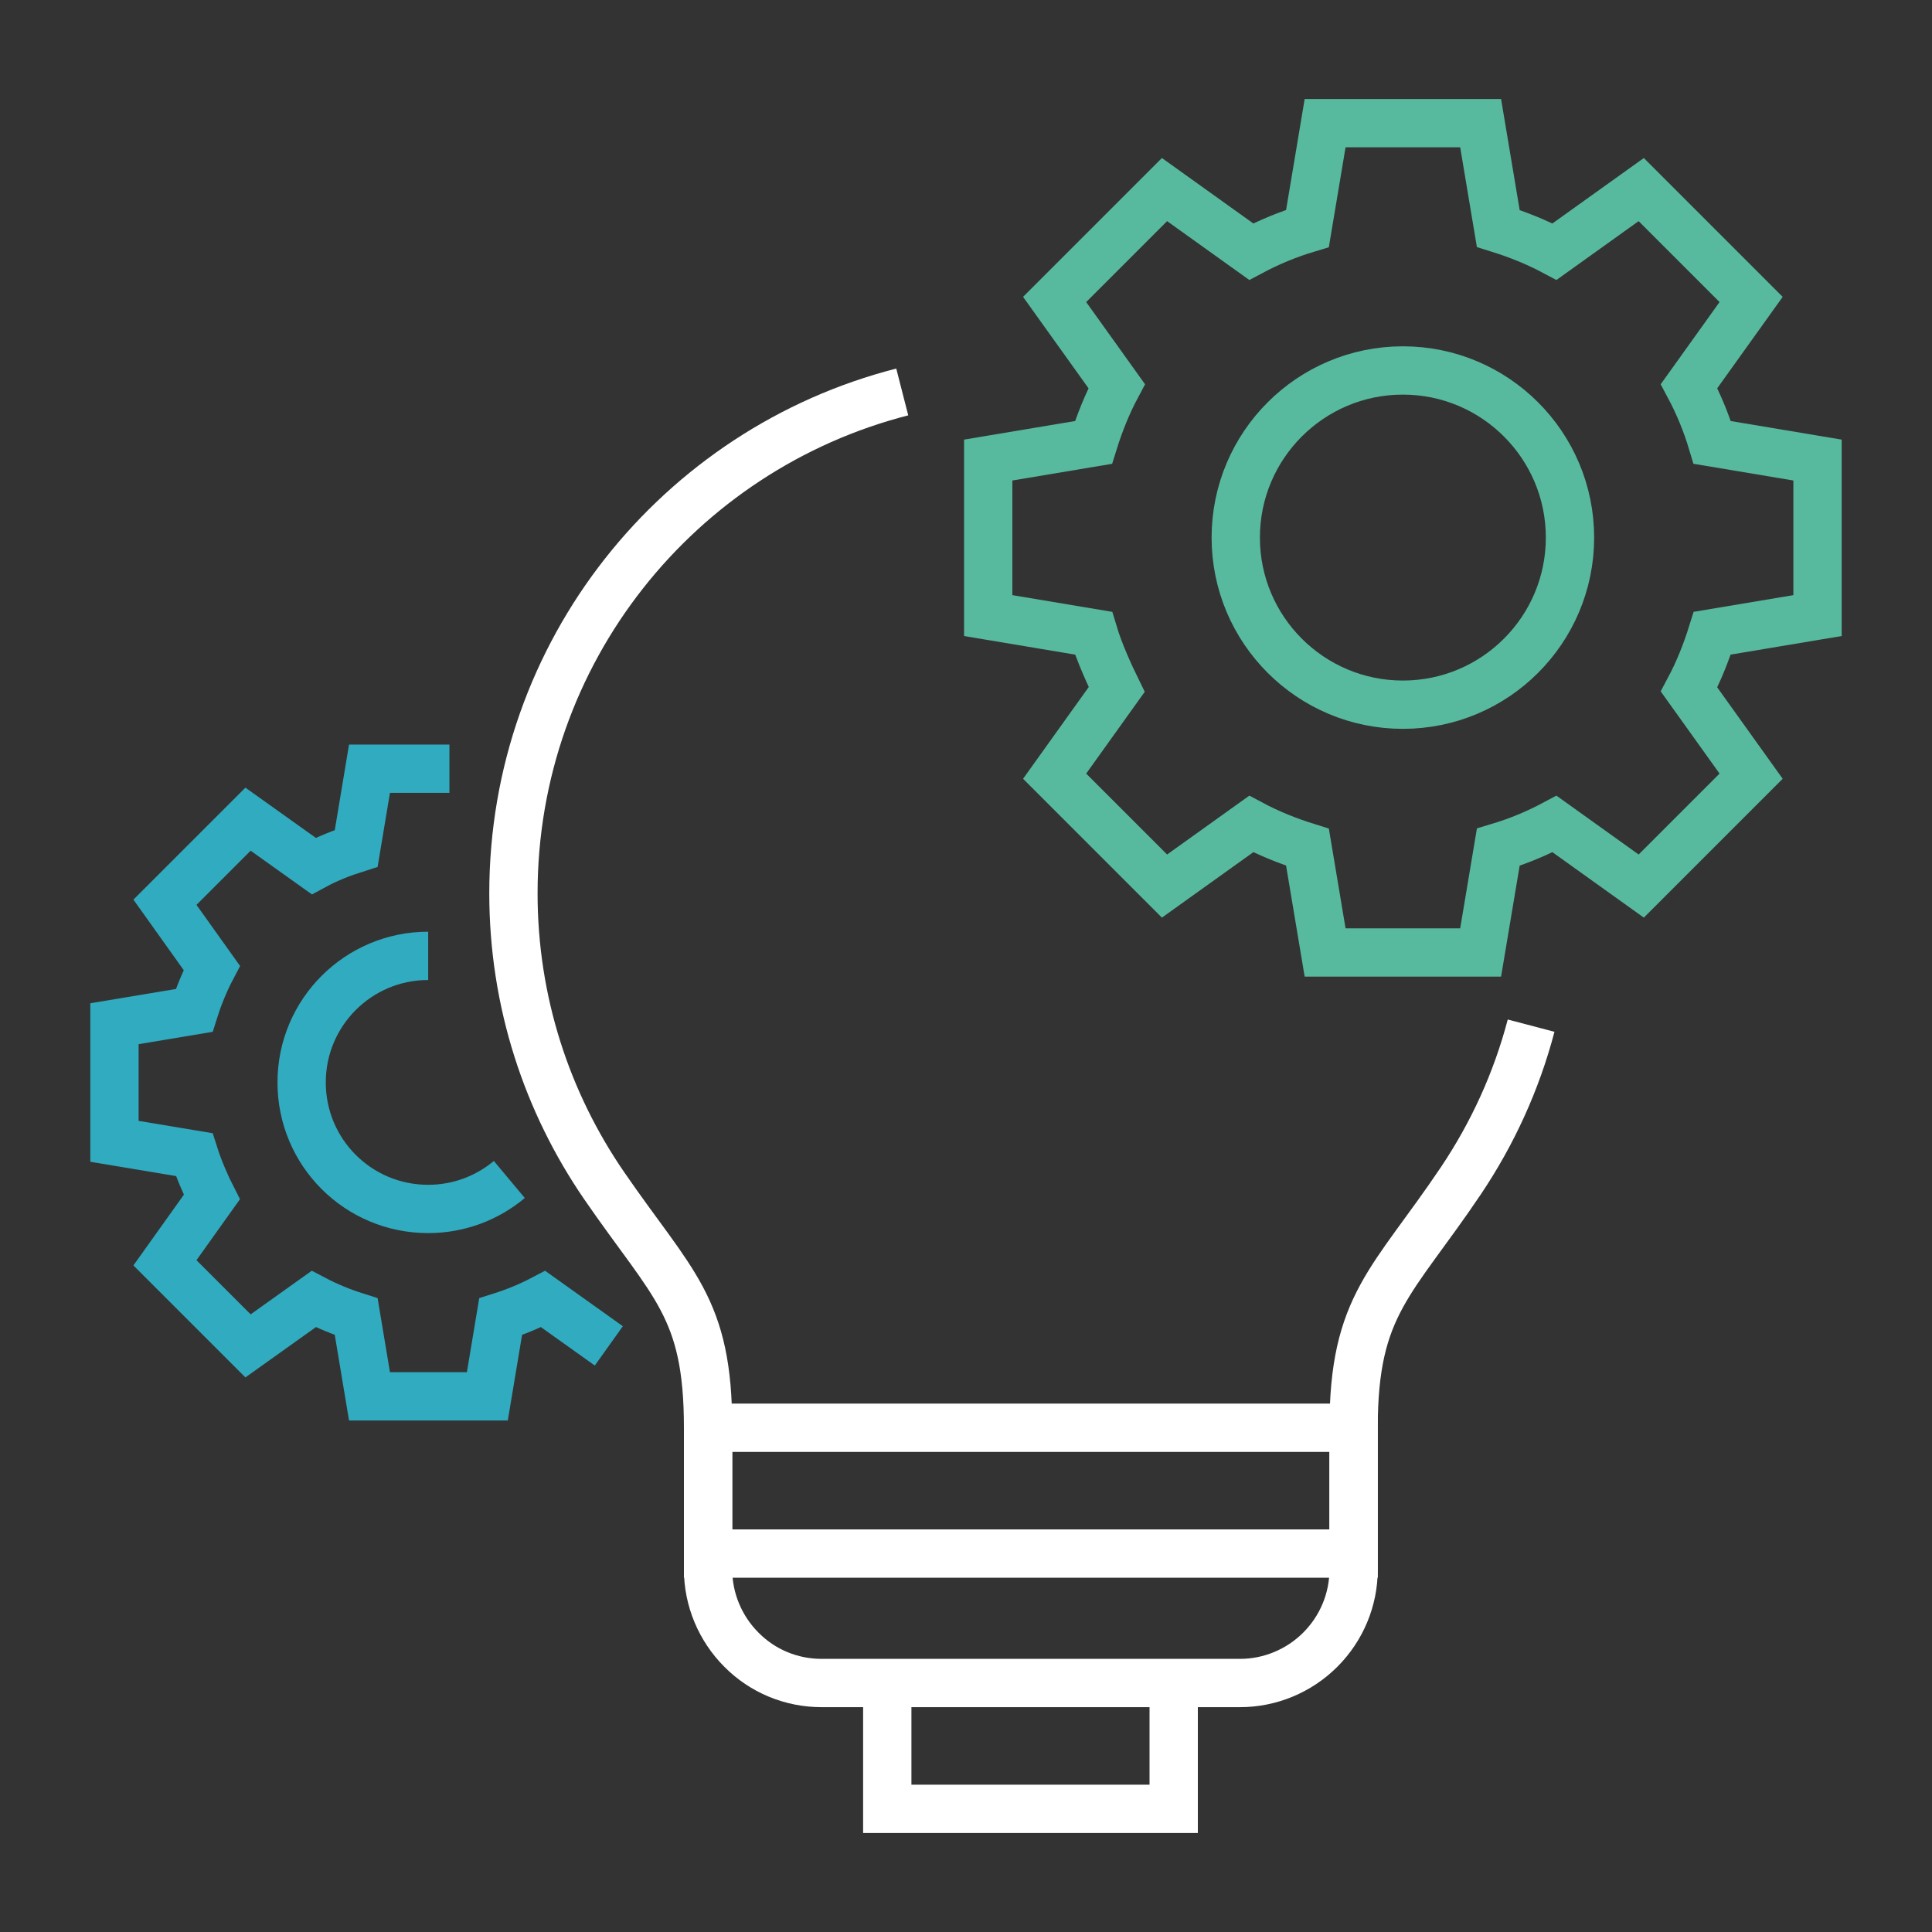 <?xml version="1.0" encoding="utf-8"?>
<!-- Generator: Adobe Illustrator 27.8.0, SVG Export Plug-In . SVG Version: 6.00 Build 0)  -->
<svg version="1.1" baseProfile="tiny" xmlns="http://www.w3.org/2000/svg" xmlns:xlink="http://www.w3.org/1999/xlink" x="0px"
	 y="0px" viewBox="0 0 80 80" overflow="visible" xml:space="preserve">
<rect x="0" y="0" width="80" height="80" fill="#333333" stroke="none"/>
<g id="iStock-1418185389">
	<g id="Calque_12" display="none">
		<path display="inline" fill="#02504D" d="M19.16,80h69.23c10.45,0,19-8.55,19-19V-8.23c0-10.45-8.55-19-19-19H19.16
			c-10.45,0-19,8.55-19,19V61C0.16,71.45,8.71,80,19.16,80z"/>
	</g>
	<g id="projets">
		<g>
			<g>
				<g>
					<g>
						<g>
							<g>
								<g>
									<g>
										<g>
											<path fill="none" stroke="#FFFFFF" stroke-width="2" stroke-miterlimit="10" d="M37.36,16.23
												c-9.26,2.37-16.1,10.76-16.1,20.76c0,4.5,1.39,8.66,3.76,12.11c2.84,4.13,4.3,5.01,4.3,10.02v0"/>
											<path fill="none" stroke="#FFFFFF" stroke-width="2" stroke-miterlimit="10" d="M56.05,59.12L56.05,59.12
												c0-5.11,1.6-6,4.45-10.24c1.3-1.94,2.29-4.09,2.9-6.41"/>
										</g>
										
											<rect x="29.32" y="59.12" fill="none" stroke="#FFFFFF" stroke-width="2" stroke-miterlimit="10" width="26.73" height="5.21"/>
									</g>
								</g>
							</g>
							<polyline fill="none" stroke="#FFFFFF" stroke-width="2" stroke-miterlimit="10" points="48.6,69.69 48.6,74.9 36.74,74.9 
								36.74,69.69 							"/>
						</g>
						<path fill="none" stroke="#FFFFFF" stroke-width="2" stroke-miterlimit="10" d="M56.05,59.12v5.87c0,1.25-0.5,2.44-1.38,3.32
							l0,0c-0.88,0.88-2.08,1.38-3.32,1.38H34.02c-1.25,0-2.44-0.49-3.32-1.38l0,0c-0.88-0.88-1.38-2.08-1.38-3.32v-5.87"/>
					</g>
				</g>
			</g>
			<g>
				<g>
					<g>
						<path fill="none" stroke="#31ABBF" stroke-width="2" stroke-miterlimit="10" d="M18.61,31.83h-0.88h0h-2.43l-0.55,3.3
							c-0.6,0.19-1.19,0.42-1.76,0.73l-2.72-1.94l-3.44,3.44l1.94,2.72c-0.3,0.57-0.54,1.16-0.73,1.76l-3.3,0.55v4.87l3.3,0.55
							c0.19,0.6,0.51,1.33,0.73,1.76l-1.94,2.72l3.44,3.44l2.72-1.94c0.57,0.3,1.16,0.54,1.76,0.73l0.55,3.3h2.44h0h2.44l0.55-3.3
							c0.6-0.19,1.19-0.43,1.76-0.73l2.72,1.94"/>
						<path fill="none" stroke="#31ABBF" stroke-width="2" stroke-miterlimit="10" d="M17.73,39.58L17.73,39.58
							c-2.89,0-5.24,2.34-5.24,5.24s2.34,5.24,5.24,5.24h0c1.28,0,2.45-0.46,3.36-1.22"/>
					</g>
				</g>
			</g>
			<g>
				<g>
					<g>
						<path fill="none" stroke="#57BA9E" stroke-width="2" stroke-miterlimit="10" d="M58.09,5.1h-3.22l-0.73,4.36
							c-0.8,0.24-1.58,0.56-2.33,0.96l-3.59-2.57l-4.55,4.55l2.57,3.59c-0.4,0.75-0.71,1.53-0.96,2.33l-4.36,0.73v6.44l4.36,0.73
							c0.24,0.8,0.68,1.76,0.96,2.33l-2.57,3.59l4.55,4.55l3.59-2.57c0.75,0.4,1.53,0.71,2.33,0.96l0.73,4.36h3.22h0h3.22l0.73-4.36
							c0.8-0.24,1.58-0.56,2.33-0.96l3.59,2.57l4.55-4.55l-2.57-3.59c0.4-0.75,0.71-1.53,0.96-2.33l4.36-0.73v-6.44l-4.36-0.73
							c-0.24-0.8-0.56-1.58-0.96-2.33l2.57-3.59l-4.55-4.55l-3.59,2.57c-0.75-0.4-1.53-0.71-2.33-0.96L61.31,5.1H58.09L58.09,5.1z"
							/>
						<path fill="none" stroke="#57BA9E" stroke-width="2" stroke-miterlimit="10" d="M58.09,15.34c-3.82,0-6.92,3.1-6.92,6.92
							s3.1,6.92,6.92,6.92h0c3.82,0,6.92-3.1,6.92-6.92S61.91,15.34,58.09,15.34L58.09,15.34z"/>
					</g>
				</g>
			</g>
		</g>
	</g>
	<g id="obligation" display="none">
		<g display="inline">
			<polyline fill="none" stroke="#231F20" stroke-width="1.551" stroke-miterlimit="10" points="42.46,26.38 42.46,65.63 
				37.54,65.63 37.54,26.38 			"/>
			<g>
				
					<line fill="none" stroke="#231F20" stroke-width="1.551" stroke-miterlimit="10" x1="16.03" y1="70.56" x2="63.97" y2="70.56"/>
			</g>
			<polyline fill="none" stroke="#231F20" stroke-width="1.551" stroke-miterlimit="10" points="35.3,24.08 8.71,21.38 8.71,18.55 
				34.62,18.55 			"/>
			<polyline fill="none" stroke="#231F20" stroke-width="1.551" stroke-miterlimit="10" points="44.75,24.08 71.27,21.38 
				71.27,18.55 45.73,18.55 			"/>
			<g>
				<path fill="none" stroke="#231F20" stroke-width="1.551" stroke-miterlimit="10" d="M55.26,45.42l8.64-22.89
					c0.03-0.07,0.13-0.07,0.16,0l8.64,22.89"/>
				<path fill="none" stroke="#3AB49B" stroke-width="1.551" stroke-miterlimit="10" d="M52.73,45.42c0,6.1,5.03,11.05,11.24,11.05
					s11.24-4.95,11.24-11.05H52.73z"/>
			</g>
			<g>
				<path fill="none" stroke="#231F20" stroke-width="1.551" stroke-miterlimit="10" d="M7.31,45.5l8.64-22.89
					c0.03-0.07,0.13-0.07,0.16,0l8.64,22.89"/>
				<path fill="none" stroke="#3AB49B" stroke-width="1.551" stroke-miterlimit="10" d="M4.79,45.5c0,6.1,5.03,11.05,11.24,11.05
					S27.27,51.6,27.27,45.5H4.79z"/>
			</g>
			<path fill="none" stroke="#338FA5" stroke-width="1.551" stroke-miterlimit="10" d="M45.76,20.93c0,3.18-2.58,5.76-5.76,5.76
				c-3.18,0-5.76-2.58-5.76-5.76c0-3.18,2.58-5.76,5.76-5.76C43.18,15.17,45.76,17.75,45.76,20.93z"/>
			
				<rect x="24.15" y="65.63" fill="none" stroke="#231F20" stroke-width="1.551" stroke-miterlimit="10" width="31.7" height="4.92"/>
		</g>
	</g>
	<g id="subventions" display="none">
		<g display="inline">
			<path fill="none" stroke="#3AB49B" stroke-width="1.551" stroke-miterlimit="10" d="M66.37,36.89c0-6.13-2.34-12.27-7.02-16.95
				c-9.36-9.36-24.53-9.36-33.89,0c-6.92,6.92-8.72,17.01-5.41,25.59"/>
			<path fill="none" stroke="#3AB49B" stroke-width="1.551" stroke-miterlimit="10" d="M25.54,45.54
				c-1.33-2.59-2.08-5.53-2.08-8.64c0-10.46,8.48-18.95,18.95-18.95s18.95,8.48,18.95,18.95"/>
			<path fill="none" stroke="#3AB49B" stroke-width="1.551" stroke-miterlimit="10" d="M42.41,17.98
				c10.45,0,18.92,8.47,18.92,18.92l-3.46-0.03l5.98,7.11l5.98-7.11l-3.46,0.03c0-13.24-10.73-23.97-23.97-23.97"/>
			<g>
				<g>
					<path fill="none" stroke="#231F20" stroke-width="1.551" stroke-linecap="square" stroke-miterlimit="10" d="M52.89,56.19
						l10.72-6.58c2.52-1.55,5.49-1.66,8-0.59c2.71,1.15,2.73,5.03,0.13,6.42l0,0L45.98,69.28c-1.15,0.62-2.48,0.8-3.75,0.51
						l-22.24-4.98h-4.54V45.55h11.11l10.85,5.19h9.86h5.84h2.47c0,3.75-3.04,6.79-6.79,6.79H36.11l-2.28,0.72"/>
				</g>
				<polyline fill="none" stroke="#338FA5" stroke-width="1.551" stroke-miterlimit="10" points="6.34,67.09 15.45,67.09 
					15.45,42.78 6.34,42.78 				"/>
				<line fill="none" stroke="#231F20" stroke-width="1.551" stroke-miterlimit="10" x1="10.89" y1="63.68" x2="10.89" y2="61.4"/>
			</g>
			<g>
				<g>
					
						<line fill="none" stroke="#231F20" stroke-width="1.551" stroke-linecap="square" stroke-miterlimit="10" x1="42.41" y1="40.31" x2="42.41" y2="42.1"/>
				</g>
				<path fill="none" stroke="#231F20" stroke-width="1.551" stroke-miterlimit="10" d="M38.15,37.17L38.15,37.17
					c0,1.55,1.26,2.81,2.81,2.81h2.89c1.55,0,2.81-1.26,2.81-2.81l0,0c0-1.55-1.26-2.81-2.81-2.81h-2.89
					c-1.55,0-2.81-1.26-2.81-2.81l0,0c0-1.55,1.26-2.81,2.81-2.81h2.89c1.55,0,2.81,1.26,2.81,2.81l0,0"/>
				
					<line fill="none" stroke="#231F20" stroke-width="1.551" stroke-linecap="square" stroke-miterlimit="10" x1="42.41" y1="26.96" x2="42.41" y2="28.21"/>
			</g>
		</g>
	</g>
	<g id="questionnaire" display="none">
		<g display="inline">
			<g>
				
					<rect x="58.32" y="14.8" fill="none" stroke="#231F20" stroke-width="1.551" stroke-linecap="square" stroke-miterlimit="10" width="4.14" height="3.54"/>
				<polyline fill="none" stroke="#338FA5" stroke-width="1.551" stroke-miterlimit="10" points="56.77,12.79 56.77,10.15 
					50.51,10.15 				"/>
				
					<path fill="none" stroke="#231F20" stroke-width="1.551" stroke-linecap="square" stroke-linejoin="round" stroke-miterlimit="10" d="
					M20.68,16.29c3.23,0,7.26-3.05,7.26-3.05v6.1C27.94,19.34,23.91,16.29,20.68,16.29"/>
				<polyline fill="none" stroke="#231F20" stroke-width="1.551" stroke-linecap="square" stroke-miterlimit="10" points="
					28.65,13.24 58.32,13.24 58.32,19.34 28.65,19.34 				"/>
			</g>
			<g>
				<g>
					<path fill="none" stroke="#231F20" stroke-width="1.551" stroke-miterlimit="10" d="M63.75,29.99h-2.6l-0.59,3.51
						c-0.64,0.2-1.27,0.45-1.87,0.77l-2.89-2.07l-3.67,3.67l2.07,2.89c-0.32,0.6-0.58,1.23-0.77,1.87l-3.51,0.59v5.19l3.51,0.59
						c0.2,0.64,0.45,1.27,0.77,1.87l-2.07,2.89l3.67,3.67l2.89-2.07c0.6,0.32,1.23,0.58,1.87,0.77l0.59,3.51h2.59"/>
					<path fill="none" stroke="#3AB49B" stroke-width="1.551" stroke-miterlimit="10" d="M63.75,38.25c-3.08,0-5.58,2.5-5.58,5.58
						s2.5,5.58,5.58,5.58"/>
				</g>
				<path fill="none" stroke="#231F20" stroke-width="1.551" stroke-miterlimit="10" d="M76.59,64.1c0,3.15-2.55,5.7-5.7,5.7"/>
				<path fill="none" stroke="#231F20" stroke-width="1.551" stroke-miterlimit="10" d="M76.59,64.1c0-3.15-2.55-5.7-5.7-5.7h-2.82
					V17.85h2.82c3.15,0,5.7,2.55,5.7,5.7v1.24V64.1c0,3.15-2.55,5.7-5.7,5.7"/>
				<path fill="none" stroke="#231F20" stroke-width="1.551" stroke-miterlimit="10" d="M70.89,69.8h-22h-5.92H11.6
					c-3.15,0-5.7-2.55-5.7-5.7V24.79v-1.24c0-3.15,2.55-5.7,5.7-5.7h2.82V58.4H11.6c-3.15,0-5.7,2.55-5.7,5.7"/>
				<g>
					
						<rect x="21.02" y="30.13" fill="none" stroke="#3AB49B" stroke-width="1.551" stroke-miterlimit="10" width="6.65" height="6.65"/>
					<g>
						
							<line fill="none" stroke="#231F20" stroke-width="1.551" stroke-miterlimit="10" x1="33.36" y1="31.23" x2="45.88" y2="31.23"/>
						
							<line fill="none" stroke="#231F20" stroke-width="1.551" stroke-miterlimit="10" x1="33.36" y1="35.66" x2="43.53" y2="35.66"/>
					</g>
				</g>
				<g>
					
						<rect x="21.02" y="43.42" fill="none" stroke="#231F20" stroke-width="1.551" stroke-miterlimit="10" width="6.65" height="6.65"/>
					<g>
						
							<line fill="none" stroke="#231F20" stroke-width="1.551" stroke-miterlimit="10" x1="33.36" y1="44.52" x2="42.54" y2="44.52"/>
						
							<line fill="none" stroke="#231F20" stroke-width="1.551" stroke-miterlimit="10" x1="33.36" y1="48.96" x2="37.95" y2="48.96"/>
					</g>
				</g>
				<g>
					<path fill="none" stroke="#338FA5" stroke-width="1.551" stroke-miterlimit="10" d="M53.93,65.37v-2.14l-2.89-0.48
						c-0.16-0.53-0.37-1.05-0.64-1.54l1.7-2.38l-3.02-3.02l-2.38,1.7c-0.5-0.26-1.01-0.47-1.54-0.64l-0.48-2.89h-4.27l-0.48,2.89
						c-0.53,0.16-1.05,0.37-1.54,0.64L36,55.81l-3.02,3.02l1.7,2.38c-0.26,0.5-0.47,1.01-0.64,1.54l-2.89,0.48v2.13"/>
					<path fill="none" stroke="#231F20" stroke-width="1.551" stroke-miterlimit="10" d="M47.13,65.37c0-2.54-2.06-4.59-4.59-4.59
						s-4.59,2.06-4.59,4.59"/>
				</g>
			</g>
			<polyline fill="none" stroke="#231F20" stroke-width="1.551" stroke-miterlimit="10" points="14.37,23.48 18.9,23.48 
				63.9,23.48 68.07,23.48 			"/>
		</g>
	</g>
</g>
<g id="iStock-1418185125" display="none">
	<g id="emploi" display="inline">
		<g>
			<path fill="none" stroke="#31ABBF" stroke-width="2" stroke-miterlimit="10" d="M7.37,37.11L7.37,37.11
				c0,2.51,2.03,4.54,4.54,4.54h3.7v-9.08h-3.7C9.4,32.57,7.37,34.6,7.37,37.11z"/>
			<polygon fill="none" stroke="#57BA9E" stroke-width="2" stroke-miterlimit="10" points="34.3,25.57 59.71,15.79 59.8,15.79 
				59.8,56.36 59.71,56.36 34.3,46.57 			"/>
			<g>
				<polyline fill="none" stroke="#31ABBF" stroke-width="2" stroke-miterlimit="10" points="23.96,46.57 34.3,46.57 34.3,25.57 
					23.96,25.57 				"/>
				<polyline fill="none" stroke="#31ABBF" stroke-width="2" stroke-miterlimit="10" points="23.96,25.57 15.61,25.57 15.61,46.57 
					23.96,46.57 				"/>
			</g>
			<path fill="none" stroke="#FFFFFF" stroke-width="2" stroke-miterlimit="10" d="M63.58,31.26c3.23,3.23,3.23,8.47,0,11.7"/>
			<path fill="none" stroke="#FFFFFF" stroke-width="2" stroke-miterlimit="10" d="M66.51,28.33c4.85,4.85,4.85,12.71,0,17.55"/>
			<path fill="none" stroke="#FFFFFF" stroke-width="2" stroke-miterlimit="10" d="M69.43,25.41c6.46,6.46,6.46,16.94,0,23.4"/>
			<polyline fill="none" stroke="#31ABBF" stroke-width="2" stroke-miterlimit="10" points="32.2,59.55 33.5,63.88 33.5,64.16 
				26.79,64.16 21.6,46.57 28.31,46.57 29.68,51.15 			"/>
			<path fill="none" stroke="#31ABBF" stroke-width="2" stroke-miterlimit="10" d="M27.45,51.15h3.16c1.16,0,2.11,0.94,2.11,2.11
				l0,0c0,1.16-0.94,2.11-2.11,2.11h-1.9"/>
			<path fill="none" stroke="#31ABBF" stroke-width="2" stroke-miterlimit="10" d="M28.72,55.37h3.16c1.16,0,2.11,0.94,2.11,2.11
				l0,0c0,1.16-0.94,2.11-2.11,2.11h-1.9"/>
			<g>
				
					<line fill="none" stroke="#FFFFFF" stroke-width="2" stroke-linecap="square" stroke-miterlimit="10" stroke-dasharray="0,4.137" x1="29.12" y1="30.82" x2="20.79" y2="30.82"/>
				
					<line fill="none" stroke="#FFFFFF" stroke-width="2" stroke-linecap="square" stroke-miterlimit="10" stroke-dasharray="0,4.137" x1="29.12" y1="36.07" x2="20.79" y2="36.07"/>
				
					<line fill="none" stroke="#FFFFFF" stroke-width="2" stroke-linecap="square" stroke-miterlimit="10" stroke-dasharray="0,4.137" x1="29.12" y1="41.32" x2="20.79" y2="41.32"/>
			</g>
		</g>
	</g>
</g>
<g id="icones_x5F_site5422" display="none">
	<g id="stage" display="inline">
		<g>
			<g>
				<path fill="none" stroke="#57BA9E" stroke-width="1.551" stroke-miterlimit="10" d="M49.94,22.84h5.06
					c1.32,0,2.39-1.07,2.39-2.39l0,0c0-1.32-1.07-2.39-2.39-2.39H44.66c-0.5,0-0.82-0.54-0.58-0.97l0,0
					c0.97-1.77,1.48-3.75,1.48-5.76V9.73c0-2.04-1.65-3.69-3.69-3.69l0,0c-1.01,0-1.83,0.82-1.83,1.83l0,0
					c0,2.63-0.67,4.82-1.93,6.87c-0.87,1.41-2.01,2.63-3.26,3.72l-1.64,1.43"/>
				<path fill="none" stroke="#57BA9E" stroke-width="1.551" stroke-miterlimit="10" d="M49.94,22.84h6.43
					c1.32,0,2.39,1.07,2.39,2.39l0,0c0,1.32-1.07,2.39-2.39,2.39h-6.43"/>
				<path fill="none" stroke="#57BA9E" stroke-width="1.551" stroke-miterlimit="10" d="M49.94,27.63h5.06
					c1.32,0,2.39,1.07,2.39,2.39l0,0c0,1.32-1.07,2.39-2.39,2.39h-5.06"/>
				<path fill="none" stroke="#57BA9E" stroke-width="1.551" stroke-miterlimit="10" d="M49.94,32.42h3.68
					c1.32,0,2.39,1.07,2.39,2.39l0,0c0,1.32-1.07,2.39-2.39,2.39H40.07c-1.1,0-2.17-0.34-3.08-0.97l0,0
					c-0.9-0.63-1.97-0.97-3.08-0.97h-0.7"/>
				<polyline fill="none" stroke="#57BA9E" stroke-width="1.551" stroke-miterlimit="10" points="27.71,18.05 33.22,18.05 
					33.22,37.21 27.71,37.21 				"/>
			</g>
			<g>
				<path fill="none" stroke="#231F20" stroke-width="1.551" stroke-miterlimit="10" d="M55.95,57.47"/>
				<path fill="none" stroke="#231F20" stroke-width="1.551" stroke-miterlimit="10" d="M69.95,57.47"/>
				<path fill="none" stroke="#31ABBF" stroke-width="1.551" stroke-miterlimit="10" d="M57.87,56.82l1.12,1.08
					c1.06,1.03,2.48,1.6,3.96,1.6l0,0c1.48,0,2.91-0.58,3.97-1.61l1.11-1.08"/>
			</g>
			<line fill="none" stroke="#31ABBF" stroke-width="1.551" stroke-miterlimit="10" x1="70.77" y1="65.27" x2="70.77" y2="70.52"/>
			<polyline fill="none" stroke="#31ABBF" stroke-width="1.551" stroke-miterlimit="10" points="66.49,53.77 66.49,56.25 
				76.84,60.02 76.84,70.52 			"/>
			<polyline fill="none" stroke="#31ABBF" stroke-width="1.551" stroke-miterlimit="10" points="59.41,53.77 59.41,56.25 
				49.06,60.02 49.06,61.63 			"/>
			<g>
				<path fill="none" stroke="#231F20" stroke-width="1.551" stroke-miterlimit="10" d="M26.55,57.47"/>
				<path fill="none" stroke="#231F20" stroke-width="1.551" stroke-miterlimit="10" d="M12.54,57.47"/>
				<path fill="none" stroke="#31ABBF" stroke-width="1.551" stroke-miterlimit="10" d="M24.62,56.82L23.5,57.9
					c-1.06,1.03-2.48,1.6-3.96,1.6l0,0c-1.48,0-2.91-0.58-3.97-1.61l-1.11-1.08"/>
			</g>
			<line fill="none" stroke="#31ABBF" stroke-width="1.551" stroke-miterlimit="10" x1="11.72" y1="65.27" x2="11.72" y2="70.52"/>
			<polyline fill="none" stroke="#31ABBF" stroke-width="1.551" stroke-miterlimit="10" points="16,53.77 16,56.25 5.65,60.02 
				5.65,70.52 			"/>
			<polyline fill="none" stroke="#31ABBF" stroke-width="1.551" stroke-miterlimit="10" points="23.09,53.77 23.09,56.25 
				33.43,60.02 33.43,61.63 			"/>
			<g>
				<g>
					<g>
						<path fill="none" stroke="#FFFFFF" stroke-width="1.551" stroke-miterlimit="10" d="M47.07,49.73l0.75-0.46
							c0.59-0.09,1.11,0.4,1.06,0.99l-0.05,0.56c-0.09,1.07-1.15,2.73-1.15,2.73c0,3.11-2.52,5.63-5.63,5.63l0,0
							c-3.11,0-5.63-2.52-5.63-5.63l0,0c-0.83-0.68-1.07-1.66-1.16-2.73l-0.05-0.56c-0.05-0.6,0.47-1.09,1.06-0.99l0.9,0.52"/>
						<path fill="none" stroke="#FFFFFF" stroke-width="1.551" stroke-miterlimit="10" d="M35.91,49.47v-1.05
							c0-3.06,2.48-5.55,5.55-5.55h1.2c3.06,0,5.55,2.48,5.55,5.55v1.05"/>
					</g>
					<g>
						<path fill="none" stroke="#231F20" stroke-width="1.551" stroke-miterlimit="10" d="M35.06,61.63"/>
						<path fill="none" stroke="#231F20" stroke-width="1.551" stroke-miterlimit="10" d="M49.06,61.63"/>
						<path fill="none" stroke="#FFFFFF" stroke-width="1.551" stroke-miterlimit="10" d="M36.98,60.98l1.12,1.08
							c1.06,1.03,2.48,1.61,3.96,1.61l0,0c1.48,0,2.91-0.58,3.97-1.61l1.11-1.08"/>
					</g>
					
						<line fill="none" stroke="#FFFFFF" stroke-width="1.551" stroke-miterlimit="10" x1="49.88" y1="69.43" x2="49.88" y2="74.68"/>
					
						<line fill="none" stroke="#FFFFFF" stroke-width="1.551" stroke-miterlimit="10" x1="34.24" y1="69.43" x2="34.24" y2="74.68"/>
					<polyline fill="none" stroke="#FFFFFF" stroke-width="1.551" stroke-miterlimit="10" points="45.6,57.92 45.6,60.41 
						55.95,64.18 55.95,74.68 					"/>
					<polyline fill="none" stroke="#FFFFFF" stroke-width="1.551" stroke-miterlimit="10" points="38.52,57.92 38.52,60.41 
						28.17,64.18 28.17,74.68 					"/>
				</g>
			</g>
			<g>
				<path fill="none" stroke="#31ABBF" stroke-width="1.551" stroke-miterlimit="10" d="M56.8,45.31v-1.05
					c0-3.06,2.48-5.55,5.55-5.55h1.2c3.06,0,5.55,2.48,5.55,5.55v1.05"/>
				<path fill="none" stroke="#31ABBF" stroke-width="1.551" stroke-miterlimit="10" d="M67.96,45.57l0.75-0.46
					c0.59-0.09,1.12,0.4,1.06,0.99l-0.05,0.56c-0.09,1.07-1.15,2.73-1.15,2.73c0,3.11-2.52,5.63-5.63,5.63l0,0
					c-3.11,0-5.63-2.52-5.63-5.63l0,0c-0.83-0.67-1.07-1.66-1.16-2.73l-0.05-0.56c-0.05-0.6,0.47-1.09,1.06-0.99l0.9,0.52"/>
			</g>
			<g>
				<path fill="none" stroke="#31ABBF" stroke-width="1.551" stroke-miterlimit="10" d="M25.69,45.31v-1.05
					c0-3.06-2.48-5.55-5.55-5.55h-1.2c-3.06,0-5.55,2.48-5.55,5.55v1.05"/>
				<path fill="none" stroke="#31ABBF" stroke-width="1.551" stroke-miterlimit="10" d="M14.53,45.57l-0.75-0.46
					c-0.59-0.09-1.11,0.4-1.06,0.99l0.05,0.56c0.09,1.07,1.15,2.73,1.15,2.73c0,3.11,2.52,5.63,5.63,5.63l0,0
					c3.11,0,5.63-2.52,5.63-5.63l0,0c0.83-0.67,1.07-1.66,1.16-2.73l0.05-0.56c0.05-0.6-0.47-1.09-1.06-0.99l-0.9,0.52"/>
			</g>
		</g>
	</g>
</g>
<g id="iStock-1418193502" display="none">
	<g id="outils" display="inline">
		<g>
			<polyline fill="none" stroke="#31ABBF" stroke-width="1.551" stroke-miterlimit="10" points="55.06,2.07 55.06,6.65 
				54.84,10.85 52.66,13.62 52.66,14.67 			"/>
			<polyline fill="none" stroke="#31ABBF" stroke-width="1.551" stroke-miterlimit="10" points="69.3,2.07 69.3,6.65 70.34,23.73 
				66.55,27.33 			"/>
			<path fill="none" stroke="#FFFFFF" stroke-width="1.551" stroke-miterlimit="10" d="M64.19,19.35c1.47,1.95,2.34,4.37,2.34,7
				l0,13.64h-8.05c0.46-0.79,0.74-1.69,0.74-2.67c0-2.95-2.39-5.34-5.34-5.34c-2.95,0-5.34,2.39-5.34,5.34
				c0,0.98,0.28,1.88,0.74,2.67c0,0-8.05,0-8.05,0v-8.05c-0.79,0.46-1.69,0.74-2.67,0.74c-2.95,0-5.34-2.39-5.34-5.34
				c0-2.95,2.39-5.34,5.34-5.34c0.98,0,1.88,0.28,2.67,0.74V14.7h13.64c1.18,0,2.32,0.18,3.4,0.5"/>
			<path fill="none" stroke="#FFFFFF" stroke-width="1.551" stroke-miterlimit="10" d="M41.23,65.28v-8.05
				c0.79,0.46,1.69,0.74,2.67,0.74c2.95,0,5.34-2.39,5.34-5.34c0-2.95-2.39-5.34-5.34-5.34c-0.98,0-1.88,0.28-2.67,0.74v-8.05h8.05
				c-0.46-0.79-0.74-1.69-0.74-2.67c0-2.95,2.39-5.34,5.34-5.34c2.95,0,5.34,2.39,5.34,5.34c0,0.98-0.28,1.88-0.74,2.67h8.05
				l0,13.64c0,1.18-0.18,2.32-0.5,3.4c-0.73,2.39-2.2,4.45-4.15,5.92c-1.95,1.47-4.37,2.34-7,2.34L41.23,65.28z"/>
			<polyline fill="none" stroke="#57BA9E" stroke-width="1.551" stroke-miterlimit="10" points="27.43,77.87 27.43,73.3 
				27.65,69.1 29.83,66.33 29.83,65.28 			"/>
			<polyline fill="none" stroke="#57BA9E" stroke-width="1.551" stroke-miterlimit="10" points="13.19,77.87 13.19,73.3 
				12.15,56.22 15.94,52.62 			"/>
			<path fill="none" stroke="#FFFFFF" stroke-width="1.551" stroke-miterlimit="10" d="M18.21,60.53c-1.42-1.93-2.26-4.32-2.26-6.9
				V39.99h8.05c-0.46,0.79-0.74,1.69-0.74,2.67c0,2.95,2.39,5.34,5.34,5.34c2.95,0,5.34-2.39,5.34-5.34c0-0.98-0.28-1.88-0.74-2.67
				c0,0,8.05,0,8.05,0v8.05c0.79-0.46,1.69-0.74,2.67-0.74c2.95,0,5.34,2.39,5.34,5.34c0,2.95-2.39,5.34-5.34,5.34
				c-0.98,0-1.88-0.28-2.67-0.74v8.05l-13.64,0c-1.18,0-2.32-0.18-3.4-0.5"/>
			<path fill="none" stroke="#31ABBF" stroke-width="1.551" stroke-miterlimit="10" d="M66.04,17.66l-9.43,9.43l-0.29-0.29
				c-1.95-1.95-1.95-5.12,0-7.08l1.67-1.67l0.55-5.28l4.79-1.33"/>
			<path fill="none" stroke="#57BA9E" stroke-width="1.551" stroke-miterlimit="10" d="M16.45,62.29l9.43-9.43l0.29,0.29
				c1.95,1.95,1.95,5.12,0,7.08l-1.67,1.67l-0.55,5.28l-4.79,1.33"/>
			<path fill="none" stroke="#FFFFFF" stroke-width="1.551" stroke-miterlimit="10" d="M20.69,16.96c1.93-1.42,4.32-2.26,6.9-2.26
				h13.64v8.05c-0.79-0.46-1.69-0.74-2.67-0.74c-2.95,0-5.34,2.39-5.34,5.34c0,2.95,2.39,5.34,5.34,5.34c0.98,0,1.88-0.28,2.67-0.74
				c0,0,0,8.05,0,8.05h-8.05c0.46,0.79,0.74,1.69,0.74,2.67c0,2.95-2.39,5.34-5.34,5.34c-2.95,0-5.34-2.39-5.34-5.34
				c0-0.98,0.28-1.88,0.74-2.67h-8.05V26.35c0-1.18,0.18-2.32,0.5-3.4"/>
			<path fill="none" stroke="#FFFFFF" stroke-width="1.551" stroke-miterlimit="10" d="M24.2,15.2c-2.39,0.73-4.45,2.2-5.92,4.15
				c-1.47,1.95-2.34,4.37-2.34,7"/>
		</g>
	</g>
</g>
</svg>
